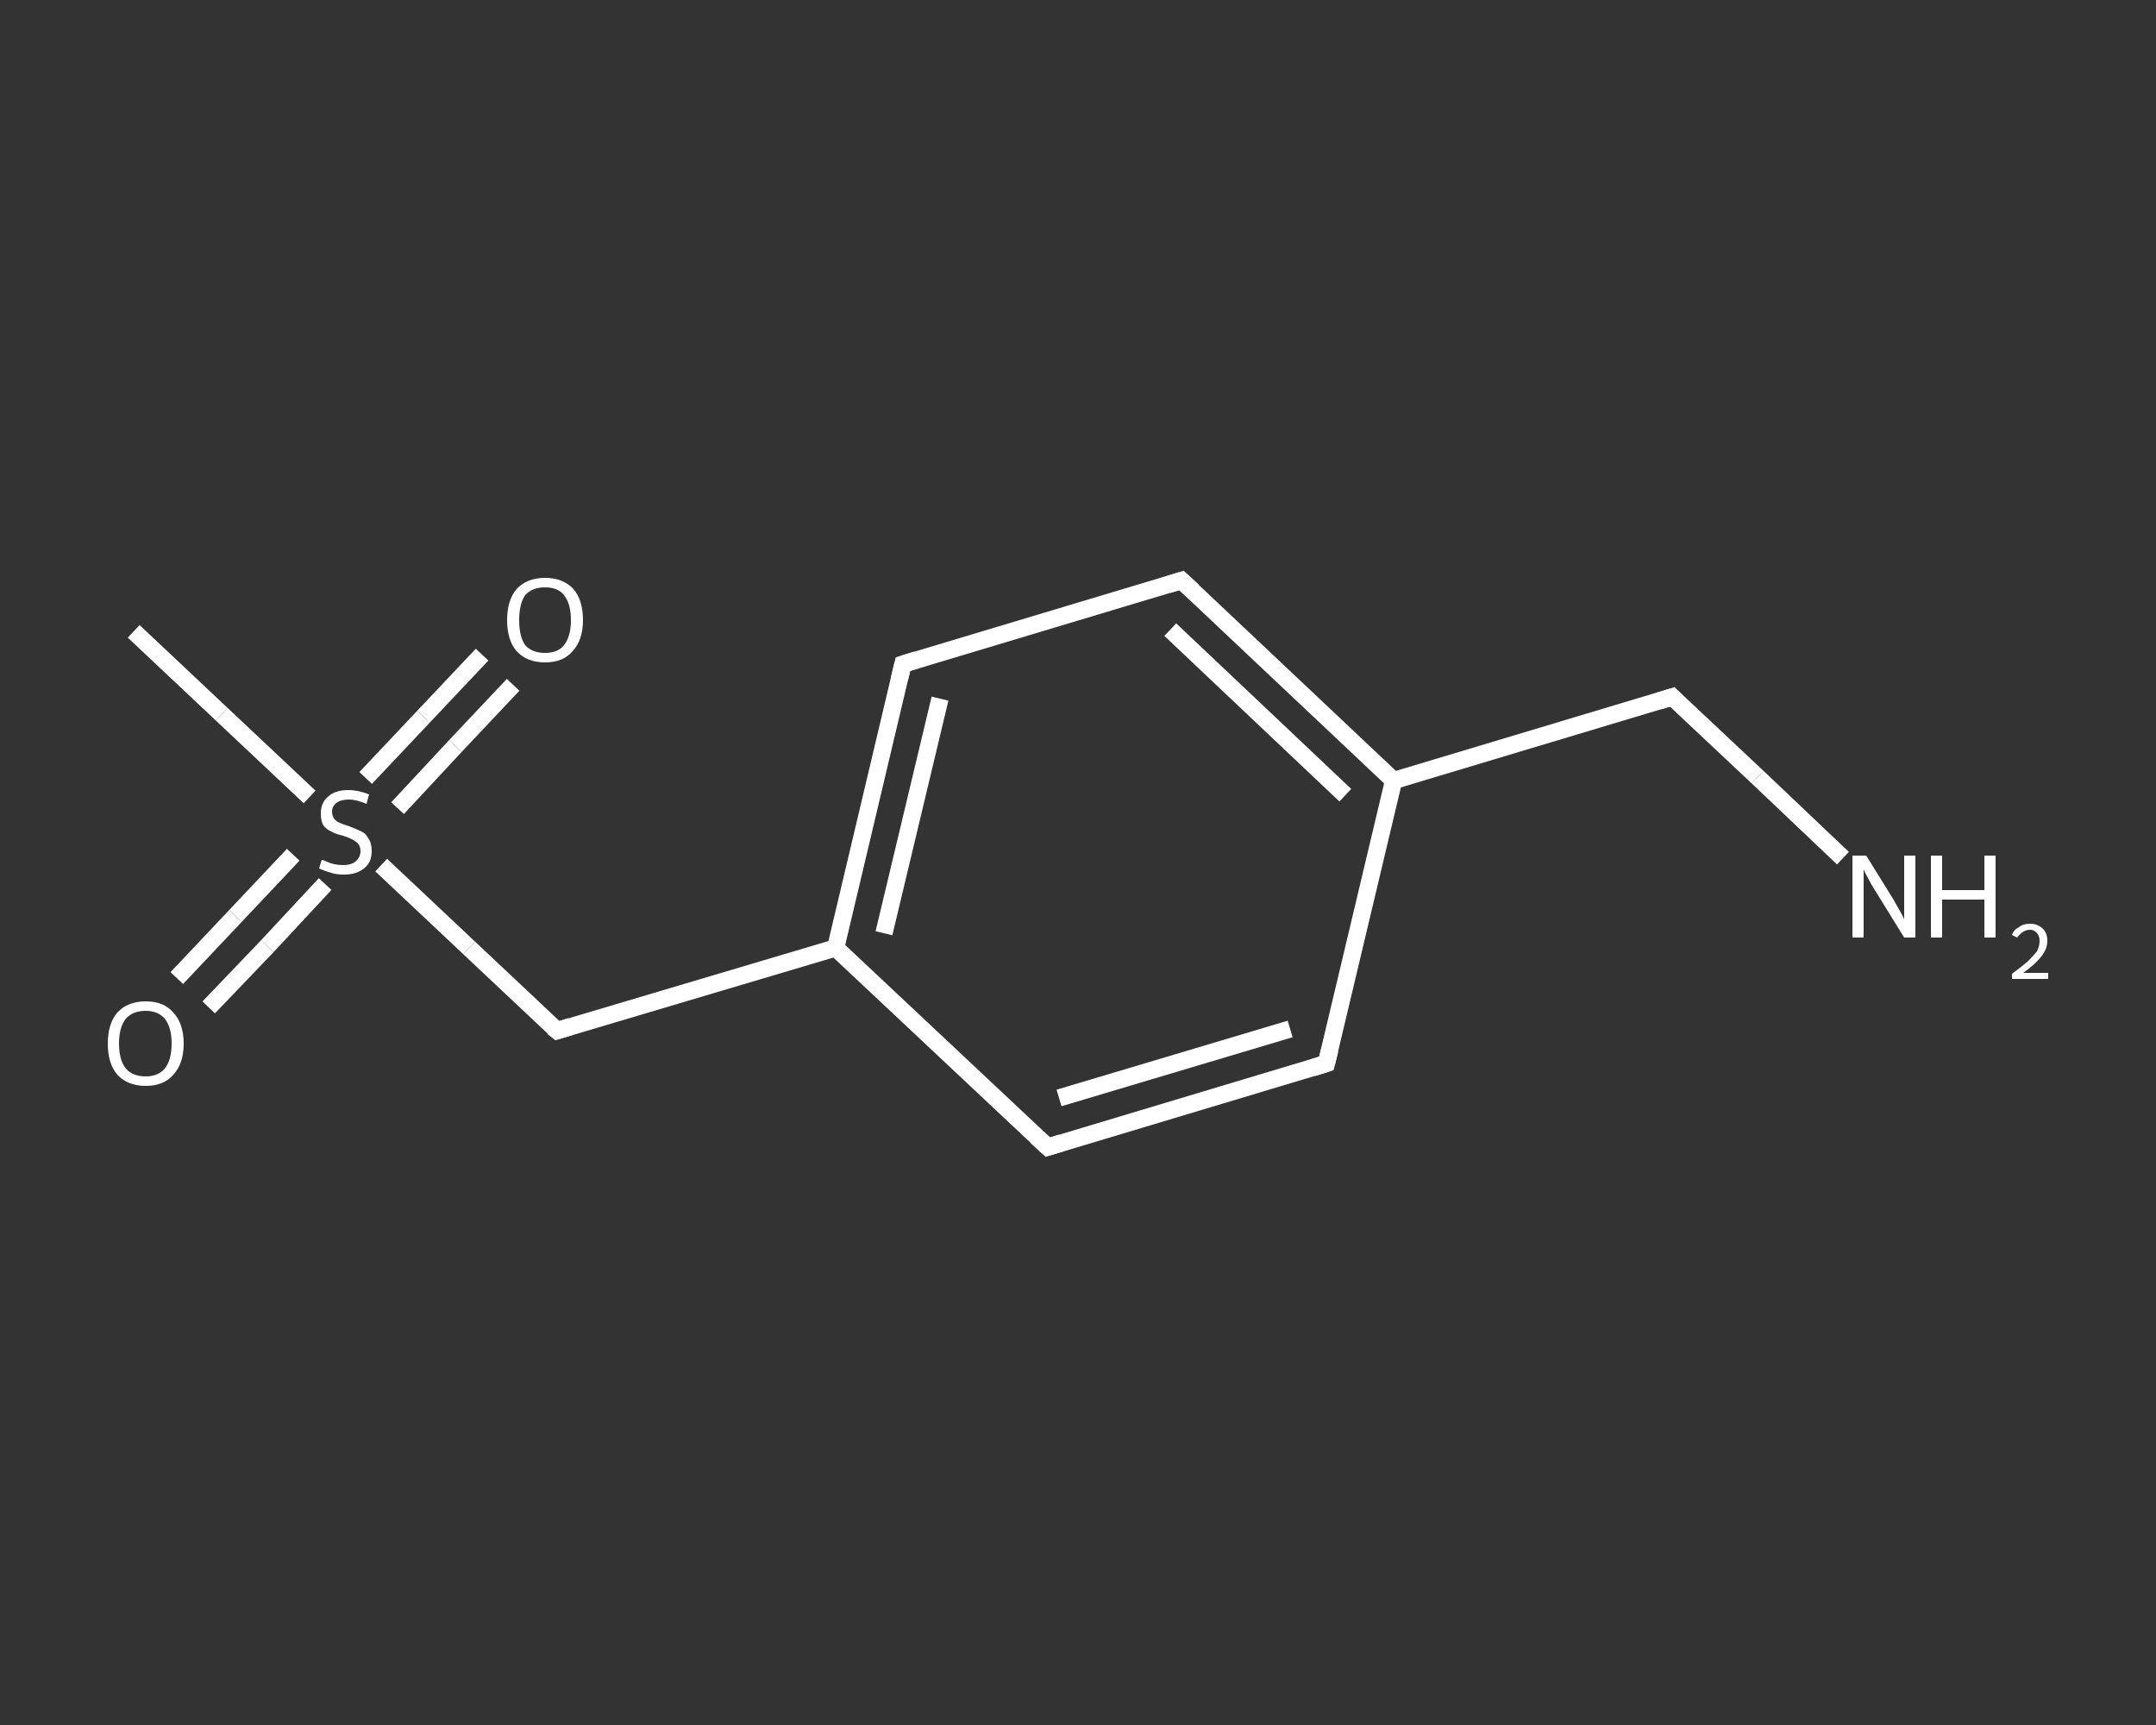<?xml version='1.0' encoding='iso-8859-1'?>
<svg version='1.1' baseProfile='full'
              xmlns='http://www.w3.org/2000/svg'
                      xmlns:rdkit='http://www.rdkit.org/xml'
                      xmlns:xlink='http://www.w3.org/1999/xlink'
                  xml:space='preserve'
width='250px' height='200px' viewBox='0 0 250 200'>
<rect x="0" y="0" width="250" height="200" fill="#333333" stroke="none"/>
<!-- END OF HEADER -->
<rect style='opacity:1.0;fill:transparent;stroke:none' width='250.0' height='200.0' x='0.0' y='0.0'> </rect>
<path class='bond-0 atom-0 atom-1' d='M 15.5,73.2 L 25.7,82.8' style='fill:none;fill-rule:evenodd;stroke:#FFFFFF;stroke-width:2.0px;stroke-linecap:butt;stroke-linejoin:miter;stroke-opacity:1' />
<path class='bond-0 atom-0 atom-1' d='M 25.7,82.8 L 35.9,92.4' style='fill:none;fill-rule:evenodd;stroke:#FFFFFF;stroke-width:2.0px;stroke-linecap:butt;stroke-linejoin:miter;stroke-opacity:1' />
<path class='bond-1 atom-1 atom-2' d='M 46.1,93.7 L 52.8,86.5' style='fill:none;fill-rule:evenodd;stroke:#FFFFFF;stroke-width:2.0px;stroke-linecap:butt;stroke-linejoin:miter;stroke-opacity:1' />
<path class='bond-1 atom-1 atom-2' d='M 52.8,86.5 L 59.5,79.4' style='fill:none;fill-rule:evenodd;stroke:#FFFFFF;stroke-width:2.0px;stroke-linecap:butt;stroke-linejoin:miter;stroke-opacity:1' />
<path class='bond-1 atom-1 atom-2' d='M 42.4,90.2 L 49.1,83.1' style='fill:none;fill-rule:evenodd;stroke:#FFFFFF;stroke-width:2.0px;stroke-linecap:butt;stroke-linejoin:miter;stroke-opacity:1' />
<path class='bond-1 atom-1 atom-2' d='M 49.1,83.1 L 55.9,75.9' style='fill:none;fill-rule:evenodd;stroke:#FFFFFF;stroke-width:2.0px;stroke-linecap:butt;stroke-linejoin:miter;stroke-opacity:1' />
<path class='bond-2 atom-1 atom-3' d='M 34.0,99.1 L 27.3,106.2' style='fill:none;fill-rule:evenodd;stroke:#FFFFFF;stroke-width:2.0px;stroke-linecap:butt;stroke-linejoin:miter;stroke-opacity:1' />
<path class='bond-2 atom-1 atom-3' d='M 27.3,106.2 L 20.5,113.4' style='fill:none;fill-rule:evenodd;stroke:#FFFFFF;stroke-width:2.0px;stroke-linecap:butt;stroke-linejoin:miter;stroke-opacity:1' />
<path class='bond-2 atom-1 atom-3' d='M 37.7,102.5 L 31.0,109.7' style='fill:none;fill-rule:evenodd;stroke:#FFFFFF;stroke-width:2.0px;stroke-linecap:butt;stroke-linejoin:miter;stroke-opacity:1' />
<path class='bond-2 atom-1 atom-3' d='M 31.0,109.7 L 24.2,116.8' style='fill:none;fill-rule:evenodd;stroke:#FFFFFF;stroke-width:2.0px;stroke-linecap:butt;stroke-linejoin:miter;stroke-opacity:1' />
<path class='bond-3 atom-1 atom-4' d='M 44.2,100.3 L 54.4,109.9' style='fill:none;fill-rule:evenodd;stroke:#FFFFFF;stroke-width:2.0px;stroke-linecap:butt;stroke-linejoin:miter;stroke-opacity:1' />
<path class='bond-3 atom-1 atom-4' d='M 54.4,109.9 L 64.6,119.5' style='fill:none;fill-rule:evenodd;stroke:#FFFFFF;stroke-width:2.0px;stroke-linecap:butt;stroke-linejoin:miter;stroke-opacity:1' />
<path class='bond-4 atom-4 atom-5' d='M 64.6,119.5 L 96.9,109.9' style='fill:none;fill-rule:evenodd;stroke:#FFFFFF;stroke-width:2.0px;stroke-linecap:butt;stroke-linejoin:miter;stroke-opacity:1' />
<path class='bond-5 atom-5 atom-6' d='M 96.9,109.9 L 104.7,77.0' style='fill:none;fill-rule:evenodd;stroke:#FFFFFF;stroke-width:2.0px;stroke-linecap:butt;stroke-linejoin:miter;stroke-opacity:1' />
<path class='bond-5 atom-5 atom-6' d='M 102.5,108.2 L 109.0,81.0' style='fill:none;fill-rule:evenodd;stroke:#FFFFFF;stroke-width:2.0px;stroke-linecap:butt;stroke-linejoin:miter;stroke-opacity:1' />
<path class='bond-6 atom-6 atom-7' d='M 104.7,77.0 L 137.0,67.3' style='fill:none;fill-rule:evenodd;stroke:#FFFFFF;stroke-width:2.0px;stroke-linecap:butt;stroke-linejoin:miter;stroke-opacity:1' />
<path class='bond-7 atom-7 atom-8' d='M 137.0,67.3 L 161.6,90.5' style='fill:none;fill-rule:evenodd;stroke:#FFFFFF;stroke-width:2.0px;stroke-linecap:butt;stroke-linejoin:miter;stroke-opacity:1' />
<path class='bond-7 atom-7 atom-8' d='M 135.7,73.0 L 156.0,92.2' style='fill:none;fill-rule:evenodd;stroke:#FFFFFF;stroke-width:2.0px;stroke-linecap:butt;stroke-linejoin:miter;stroke-opacity:1' />
<path class='bond-8 atom-8 atom-9' d='M 161.6,90.5 L 193.9,80.8' style='fill:none;fill-rule:evenodd;stroke:#FFFFFF;stroke-width:2.0px;stroke-linecap:butt;stroke-linejoin:miter;stroke-opacity:1' />
<path class='bond-9 atom-9 atom-10' d='M 193.9,80.8 L 203.8,90.1' style='fill:none;fill-rule:evenodd;stroke:#FFFFFF;stroke-width:2.0px;stroke-linecap:butt;stroke-linejoin:miter;stroke-opacity:1' />
<path class='bond-9 atom-9 atom-10' d='M 203.8,90.1 L 213.7,99.5' style='fill:none;fill-rule:evenodd;stroke:#FFFFFF;stroke-width:2.0px;stroke-linecap:butt;stroke-linejoin:miter;stroke-opacity:1' />
<path class='bond-10 atom-8 atom-11' d='M 161.6,90.5 L 153.8,123.3' style='fill:none;fill-rule:evenodd;stroke:#FFFFFF;stroke-width:2.0px;stroke-linecap:butt;stroke-linejoin:miter;stroke-opacity:1' />
<path class='bond-11 atom-11 atom-12' d='M 153.8,123.3 L 121.5,133.0' style='fill:none;fill-rule:evenodd;stroke:#FFFFFF;stroke-width:2.0px;stroke-linecap:butt;stroke-linejoin:miter;stroke-opacity:1' />
<path class='bond-11 atom-11 atom-12' d='M 149.6,119.3 L 122.8,127.3' style='fill:none;fill-rule:evenodd;stroke:#FFFFFF;stroke-width:2.0px;stroke-linecap:butt;stroke-linejoin:miter;stroke-opacity:1' />
<path class='bond-12 atom-12 atom-5' d='M 121.5,133.0 L 96.9,109.9' style='fill:none;fill-rule:evenodd;stroke:#FFFFFF;stroke-width:2.0px;stroke-linecap:butt;stroke-linejoin:miter;stroke-opacity:1' />
<path d='M 64.1,119.1 L 64.6,119.5 L 66.2,119.0' style='fill:none;stroke:#FFFFFF;stroke-width:2.0px;stroke-linecap:butt;stroke-linejoin:miter;stroke-opacity:1;' />
<path d='M 104.3,78.7 L 104.7,77.0 L 106.3,76.5' style='fill:none;stroke:#FFFFFF;stroke-width:2.0px;stroke-linecap:butt;stroke-linejoin:miter;stroke-opacity:1;' />
<path d='M 135.4,67.8 L 137.0,67.3 L 138.3,68.5' style='fill:none;stroke:#FFFFFF;stroke-width:2.0px;stroke-linecap:butt;stroke-linejoin:miter;stroke-opacity:1;' />
<path d='M 192.3,81.3 L 193.9,80.8 L 194.4,81.3' style='fill:none;stroke:#FFFFFF;stroke-width:2.0px;stroke-linecap:butt;stroke-linejoin:miter;stroke-opacity:1;' />
<path d='M 154.2,121.7 L 153.8,123.3 L 152.2,123.8' style='fill:none;stroke:#FFFFFF;stroke-width:2.0px;stroke-linecap:butt;stroke-linejoin:miter;stroke-opacity:1;' />
<path d='M 123.1,132.5 L 121.5,133.0 L 120.2,131.8' style='fill:none;stroke:#FFFFFF;stroke-width:2.0px;stroke-linecap:butt;stroke-linejoin:miter;stroke-opacity:1;' />
<path class='atom-1' d='M 37.3 99.7
Q 37.5 99.7, 37.9 99.9
Q 38.3 100.1, 38.8 100.2
Q 39.3 100.3, 39.8 100.3
Q 40.7 100.3, 41.2 99.9
Q 41.8 99.4, 41.8 98.7
Q 41.8 98.1, 41.5 97.8
Q 41.2 97.5, 40.8 97.3
Q 40.4 97.1, 39.8 96.9
Q 38.9 96.7, 38.4 96.4
Q 37.9 96.2, 37.5 95.7
Q 37.2 95.2, 37.2 94.3
Q 37.2 93.1, 38.0 92.4
Q 38.8 91.6, 40.4 91.6
Q 41.5 91.6, 42.8 92.1
L 42.5 93.2
Q 41.3 92.7, 40.5 92.7
Q 39.5 92.7, 39.0 93.1
Q 38.5 93.5, 38.5 94.1
Q 38.5 94.6, 38.8 95.0
Q 39.1 95.3, 39.4 95.4
Q 39.8 95.6, 40.5 95.8
Q 41.3 96.1, 41.9 96.4
Q 42.4 96.6, 42.7 97.2
Q 43.1 97.7, 43.1 98.7
Q 43.1 100.0, 42.2 100.7
Q 41.3 101.4, 39.9 101.4
Q 39.0 101.4, 38.4 101.2
Q 37.7 101.0, 37.0 100.7
L 37.3 99.7
' fill='#FFFFFF'/>
<path class='atom-2' d='M 58.8 71.9
Q 58.8 69.6, 59.9 68.3
Q 61.1 67.0, 63.2 67.0
Q 65.3 67.0, 66.5 68.3
Q 67.6 69.6, 67.6 71.9
Q 67.6 74.2, 66.4 75.5
Q 65.3 76.8, 63.2 76.8
Q 61.1 76.8, 59.9 75.5
Q 58.8 74.2, 58.8 71.9
M 63.2 75.7
Q 64.7 75.7, 65.4 74.8
Q 66.2 73.8, 66.2 71.9
Q 66.2 70.0, 65.4 69.0
Q 64.7 68.1, 63.2 68.1
Q 61.7 68.1, 60.9 69.0
Q 60.2 70.0, 60.2 71.9
Q 60.2 73.8, 60.9 74.8
Q 61.7 75.7, 63.2 75.7
' fill='#FFFFFF'/>
<path class='atom-3' d='M 12.5 121.0
Q 12.5 118.7, 13.6 117.4
Q 14.8 116.1, 16.9 116.1
Q 19.0 116.1, 20.1 117.4
Q 21.3 118.7, 21.3 121.0
Q 21.3 123.3, 20.1 124.6
Q 19.0 125.9, 16.9 125.9
Q 14.8 125.9, 13.6 124.6
Q 12.5 123.3, 12.5 121.0
M 16.9 124.8
Q 18.3 124.8, 19.1 123.9
Q 19.9 122.9, 19.9 121.0
Q 19.9 119.1, 19.1 118.1
Q 18.3 117.2, 16.9 117.2
Q 15.4 117.2, 14.6 118.1
Q 13.8 119.1, 13.8 121.0
Q 13.8 122.9, 14.6 123.9
Q 15.4 124.8, 16.9 124.8
' fill='#FFFFFF'/>
<path class='atom-10' d='M 216.4 99.2
L 219.5 104.2
Q 219.8 104.7, 220.3 105.6
Q 220.8 106.5, 220.8 106.6
L 220.8 99.2
L 222.1 99.2
L 222.1 108.7
L 220.8 108.7
L 217.4 103.2
Q 217.0 102.6, 216.6 101.8
Q 216.2 101.1, 216.1 100.8
L 216.1 108.7
L 214.8 108.7
L 214.8 99.2
L 216.4 99.2
' fill='#FFFFFF'/>
<path class='atom-10' d='M 223.9 99.2
L 225.2 99.2
L 225.2 103.2
L 230.1 103.2
L 230.1 99.2
L 231.4 99.2
L 231.4 108.7
L 230.1 108.7
L 230.1 104.3
L 225.2 104.3
L 225.2 108.7
L 223.9 108.7
L 223.9 99.2
' fill='#FFFFFF'/>
<path class='atom-10' d='M 233.3 108.4
Q 233.5 107.8, 234.1 107.5
Q 234.6 107.1, 235.4 107.1
Q 236.3 107.1, 236.9 107.7
Q 237.4 108.2, 237.4 109.1
Q 237.4 110.0, 236.7 110.9
Q 236.0 111.8, 234.6 112.8
L 237.5 112.8
L 237.5 113.5
L 233.3 113.5
L 233.3 112.9
Q 234.4 112.1, 235.1 111.5
Q 235.8 110.8, 236.2 110.3
Q 236.5 109.7, 236.5 109.1
Q 236.5 108.5, 236.2 108.2
Q 235.9 107.8, 235.4 107.8
Q 234.9 107.8, 234.5 108.1
Q 234.2 108.3, 233.9 108.7
L 233.3 108.4
' fill='#FFFFFF'/>
</svg>
